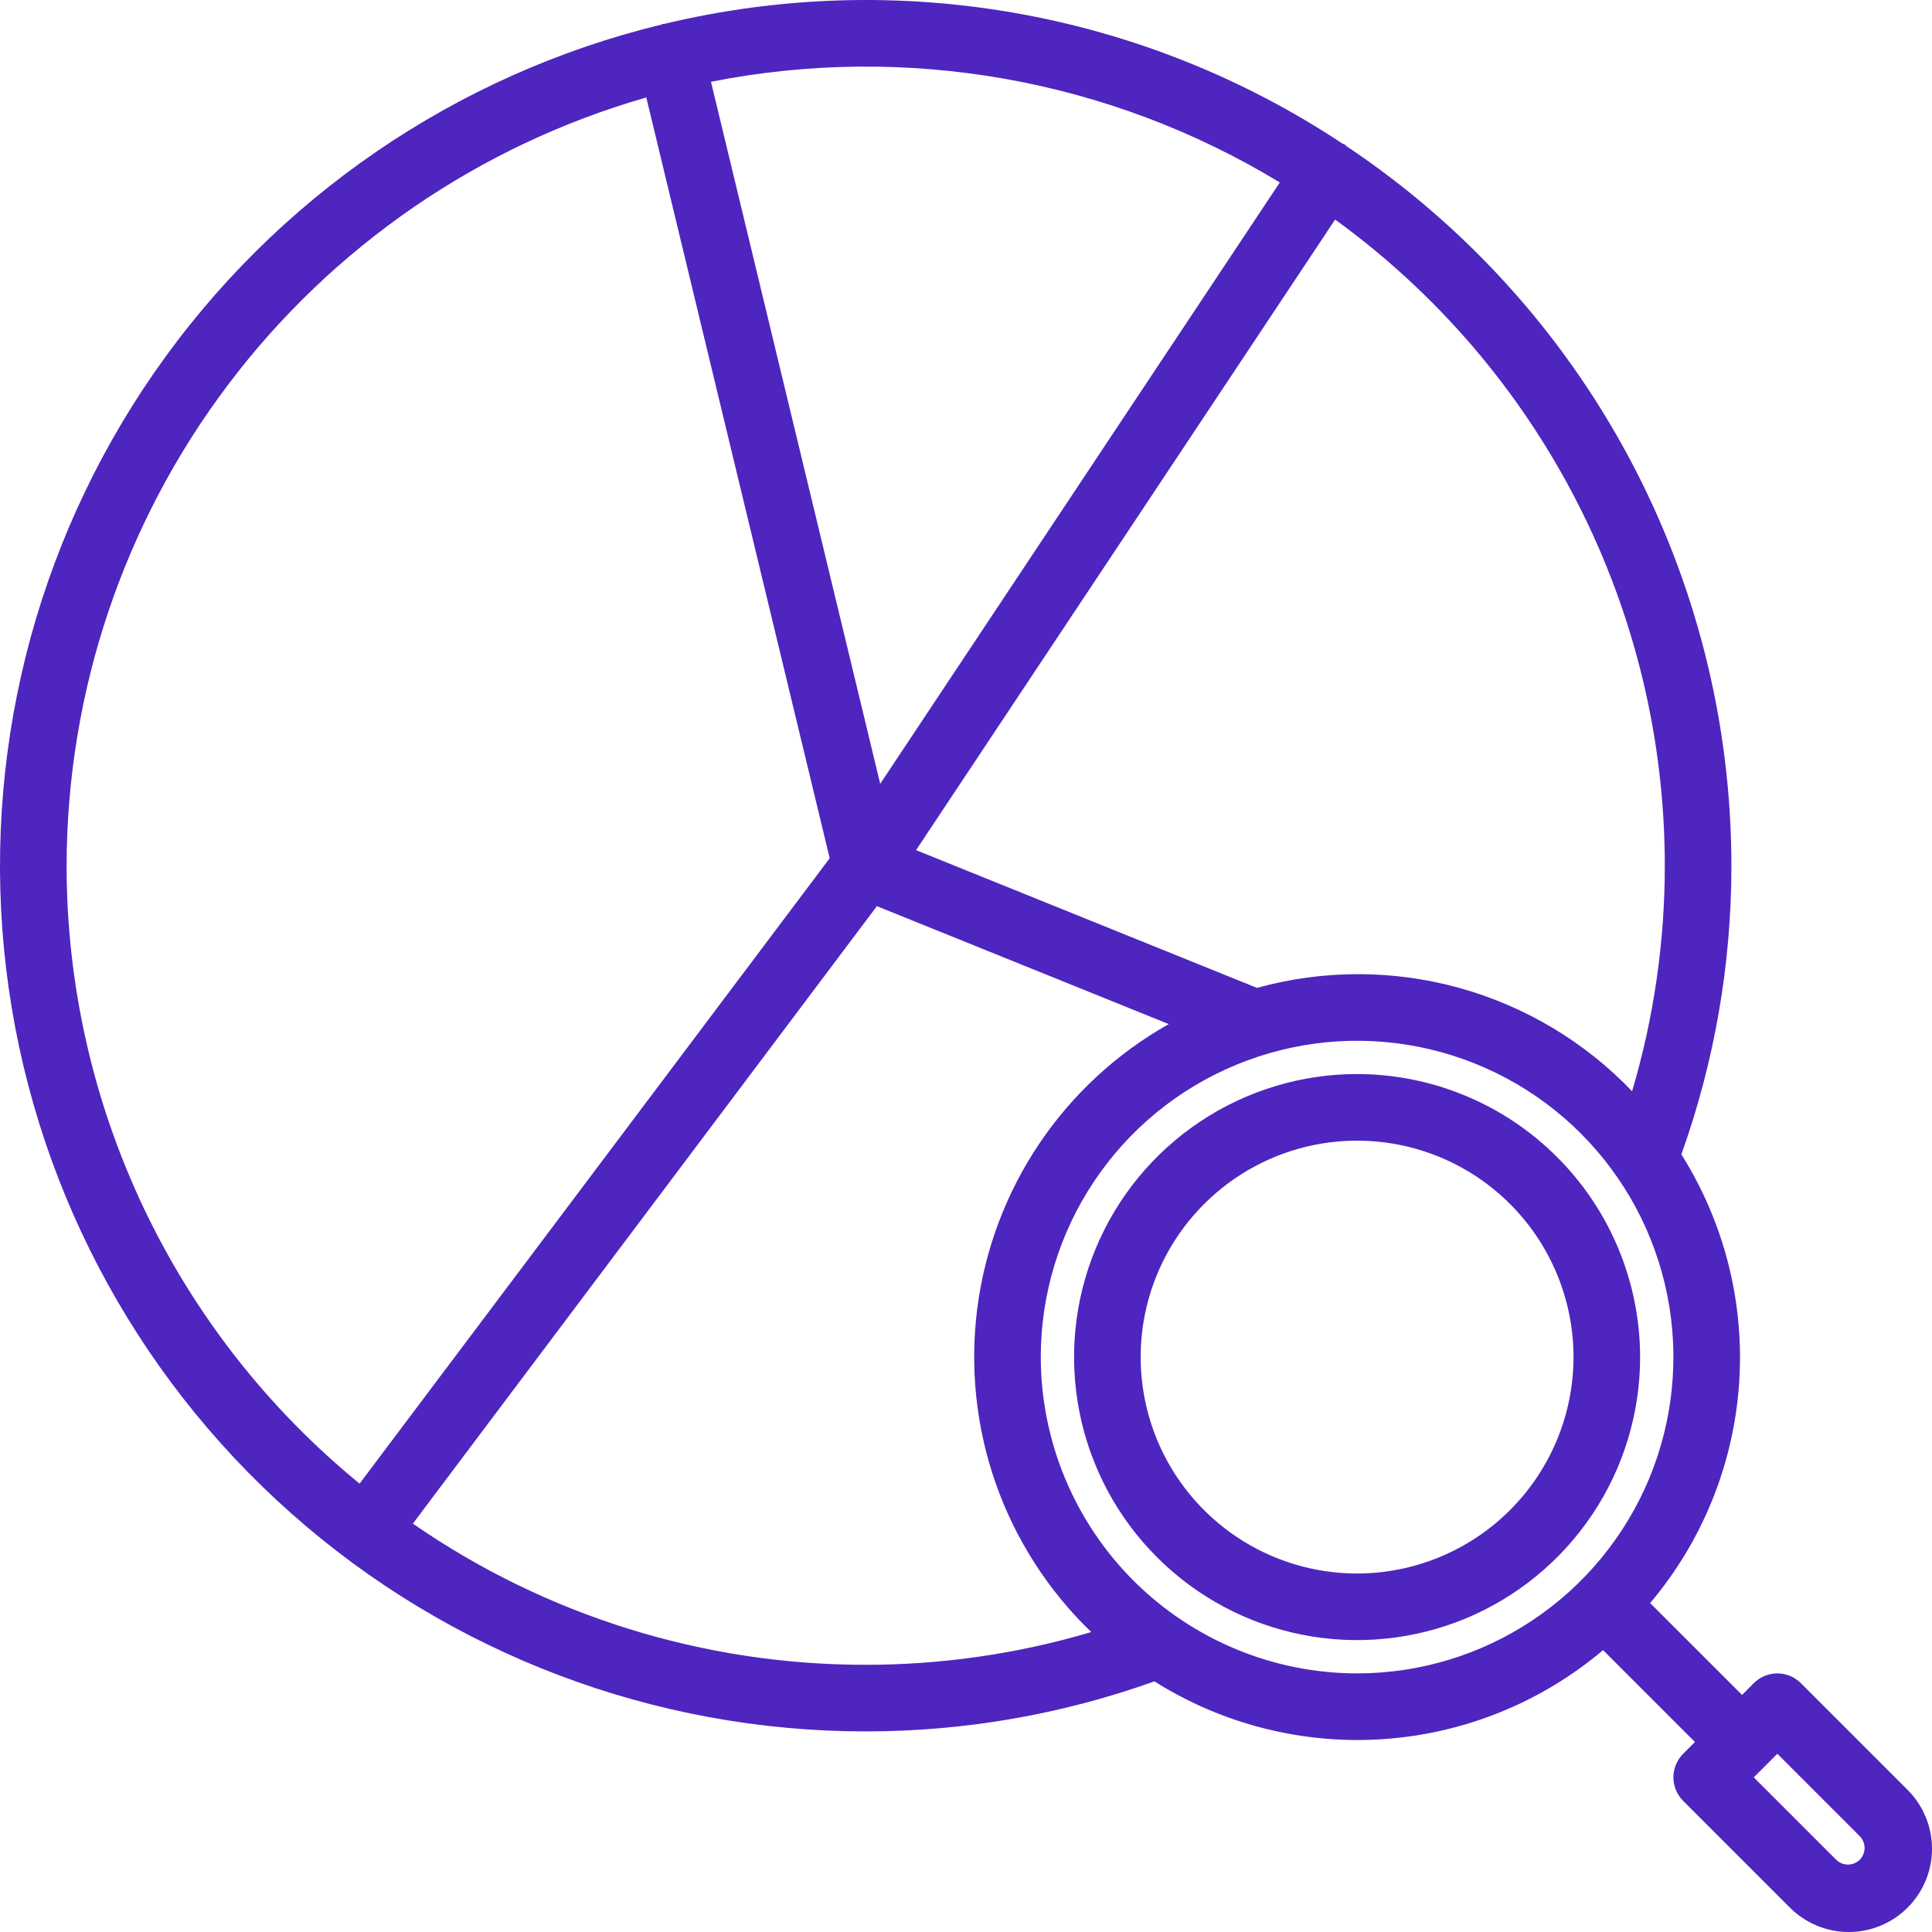 <svg width="40" height="40" viewBox="0 0 40 40" fill="none" xmlns="http://www.w3.org/2000/svg">
<path d="M28.097 22.237C26.938 22.237 25.805 22.581 24.842 23.225C23.878 23.869 23.127 24.784 22.683 25.855C22.24 26.925 22.124 28.104 22.35 29.24C22.576 30.377 23.134 31.421 23.954 32.24C24.773 33.06 25.817 33.618 26.954 33.844C28.091 34.07 29.269 33.954 30.34 33.511C31.41 33.067 32.325 32.316 32.969 31.352C33.613 30.389 33.957 29.256 33.957 28.097C33.955 26.544 33.337 25.054 32.238 23.956C31.14 22.857 29.651 22.239 28.097 22.237ZM28.097 32.578C27.211 32.578 26.345 32.315 25.608 31.823C24.871 31.33 24.296 30.631 23.957 29.812C23.618 28.993 23.529 28.092 23.702 27.223C23.875 26.354 24.302 25.555 24.929 24.929C25.555 24.302 26.354 23.875 27.223 23.702C28.092 23.529 28.993 23.618 29.812 23.957C30.631 24.296 31.33 24.871 31.823 25.608C32.315 26.345 32.578 27.211 32.578 28.097C32.577 29.285 32.104 30.424 31.264 31.264C30.424 32.104 29.285 32.577 28.097 32.578ZM39.478 37.041L37.285 34.848C37.156 34.719 36.981 34.646 36.798 34.646C36.615 34.646 36.44 34.719 36.31 34.848L36.067 35.092L34.164 33.19C35.245 31.911 35.889 30.321 36.006 28.651C36.122 26.981 35.703 25.317 34.811 23.901C35.497 21.983 35.847 19.961 35.847 17.924C35.846 14.976 35.118 12.075 33.728 9.476C32.338 6.878 30.328 4.662 27.877 3.026C27.865 3.017 27.858 3.003 27.845 2.994C27.83 2.984 27.813 2.983 27.797 2.975C25.753 1.619 23.451 0.699 21.035 0.272C18.619 -0.154 16.142 -0.079 13.757 0.494C13.745 0.496 13.734 0.493 13.722 0.496C13.711 0.498 13.704 0.506 13.694 0.509C9.433 1.543 5.699 4.104 3.199 7.706C0.699 11.308 -0.394 15.701 0.127 20.055C0.648 24.409 2.747 28.42 6.027 31.33C9.306 34.24 13.539 35.847 17.924 35.847C19.961 35.847 21.983 35.497 23.901 34.811C25.317 35.703 26.981 36.122 28.651 36.006C30.321 35.889 31.911 35.245 33.19 34.164L35.092 36.066L34.848 36.31C34.719 36.44 34.646 36.615 34.646 36.798C34.646 36.98 34.719 37.156 34.848 37.285L37.041 39.478C37.2 39.642 37.391 39.772 37.601 39.862C37.811 39.952 38.036 39.998 38.265 40C38.493 40.002 38.719 39.958 38.931 39.871C39.142 39.784 39.334 39.657 39.495 39.495C39.657 39.334 39.784 39.142 39.871 38.931C39.958 38.719 40.002 38.493 40 38.265C39.998 38.036 39.952 37.811 39.862 37.601C39.772 37.391 39.642 37.2 39.478 37.041ZM34.468 17.924C34.468 19.505 34.24 21.078 33.791 22.593C32.81 21.568 31.57 20.828 30.203 20.451C28.835 20.074 27.391 20.075 26.024 20.453L18.966 17.601L27.642 4.546C29.755 6.078 31.476 8.09 32.662 10.415C33.849 12.74 34.468 15.313 34.468 17.924ZM26.497 3.778L18.224 16.228L14.72 1.693C18.768 0.892 22.97 1.635 26.497 3.778ZM1.379 17.924C1.384 14.329 2.557 10.834 4.722 7.965C6.887 5.096 9.926 3.009 13.381 2.018L17.178 17.769L7.445 30.717C5.549 29.167 4.021 27.216 2.972 25.003C1.923 22.791 1.379 20.372 1.379 17.924ZM17.924 34.468C14.574 34.471 11.303 33.452 8.548 31.545L18.155 18.761L24.198 21.203C23.124 21.807 22.206 22.655 21.517 23.678C20.829 24.701 20.389 25.87 20.233 27.093C20.077 28.316 20.209 29.559 20.619 30.722C21.029 31.884 21.705 32.935 22.593 33.79C21.078 34.24 19.505 34.468 17.924 34.468ZM21.548 28.097C21.548 26.802 21.932 25.536 22.652 24.459C23.371 23.382 24.394 22.542 25.591 22.047C26.788 21.551 28.104 21.421 29.375 21.674C30.645 21.927 31.812 22.55 32.728 23.466C33.644 24.382 34.267 25.549 34.52 26.819C34.773 28.09 34.643 29.407 34.148 30.603C33.652 31.8 32.812 32.823 31.735 33.542C30.659 34.262 29.392 34.646 28.097 34.646C26.361 34.644 24.696 33.953 23.468 32.726C22.241 31.498 21.55 29.833 21.548 28.097ZM38.504 38.504C38.439 38.568 38.351 38.604 38.26 38.604C38.168 38.604 38.081 38.568 38.016 38.504L36.31 36.798L36.798 36.31L38.504 38.016C38.568 38.081 38.604 38.168 38.604 38.26C38.604 38.351 38.568 38.439 38.504 38.504Z" fill="#4E25BF"/>
</svg>
